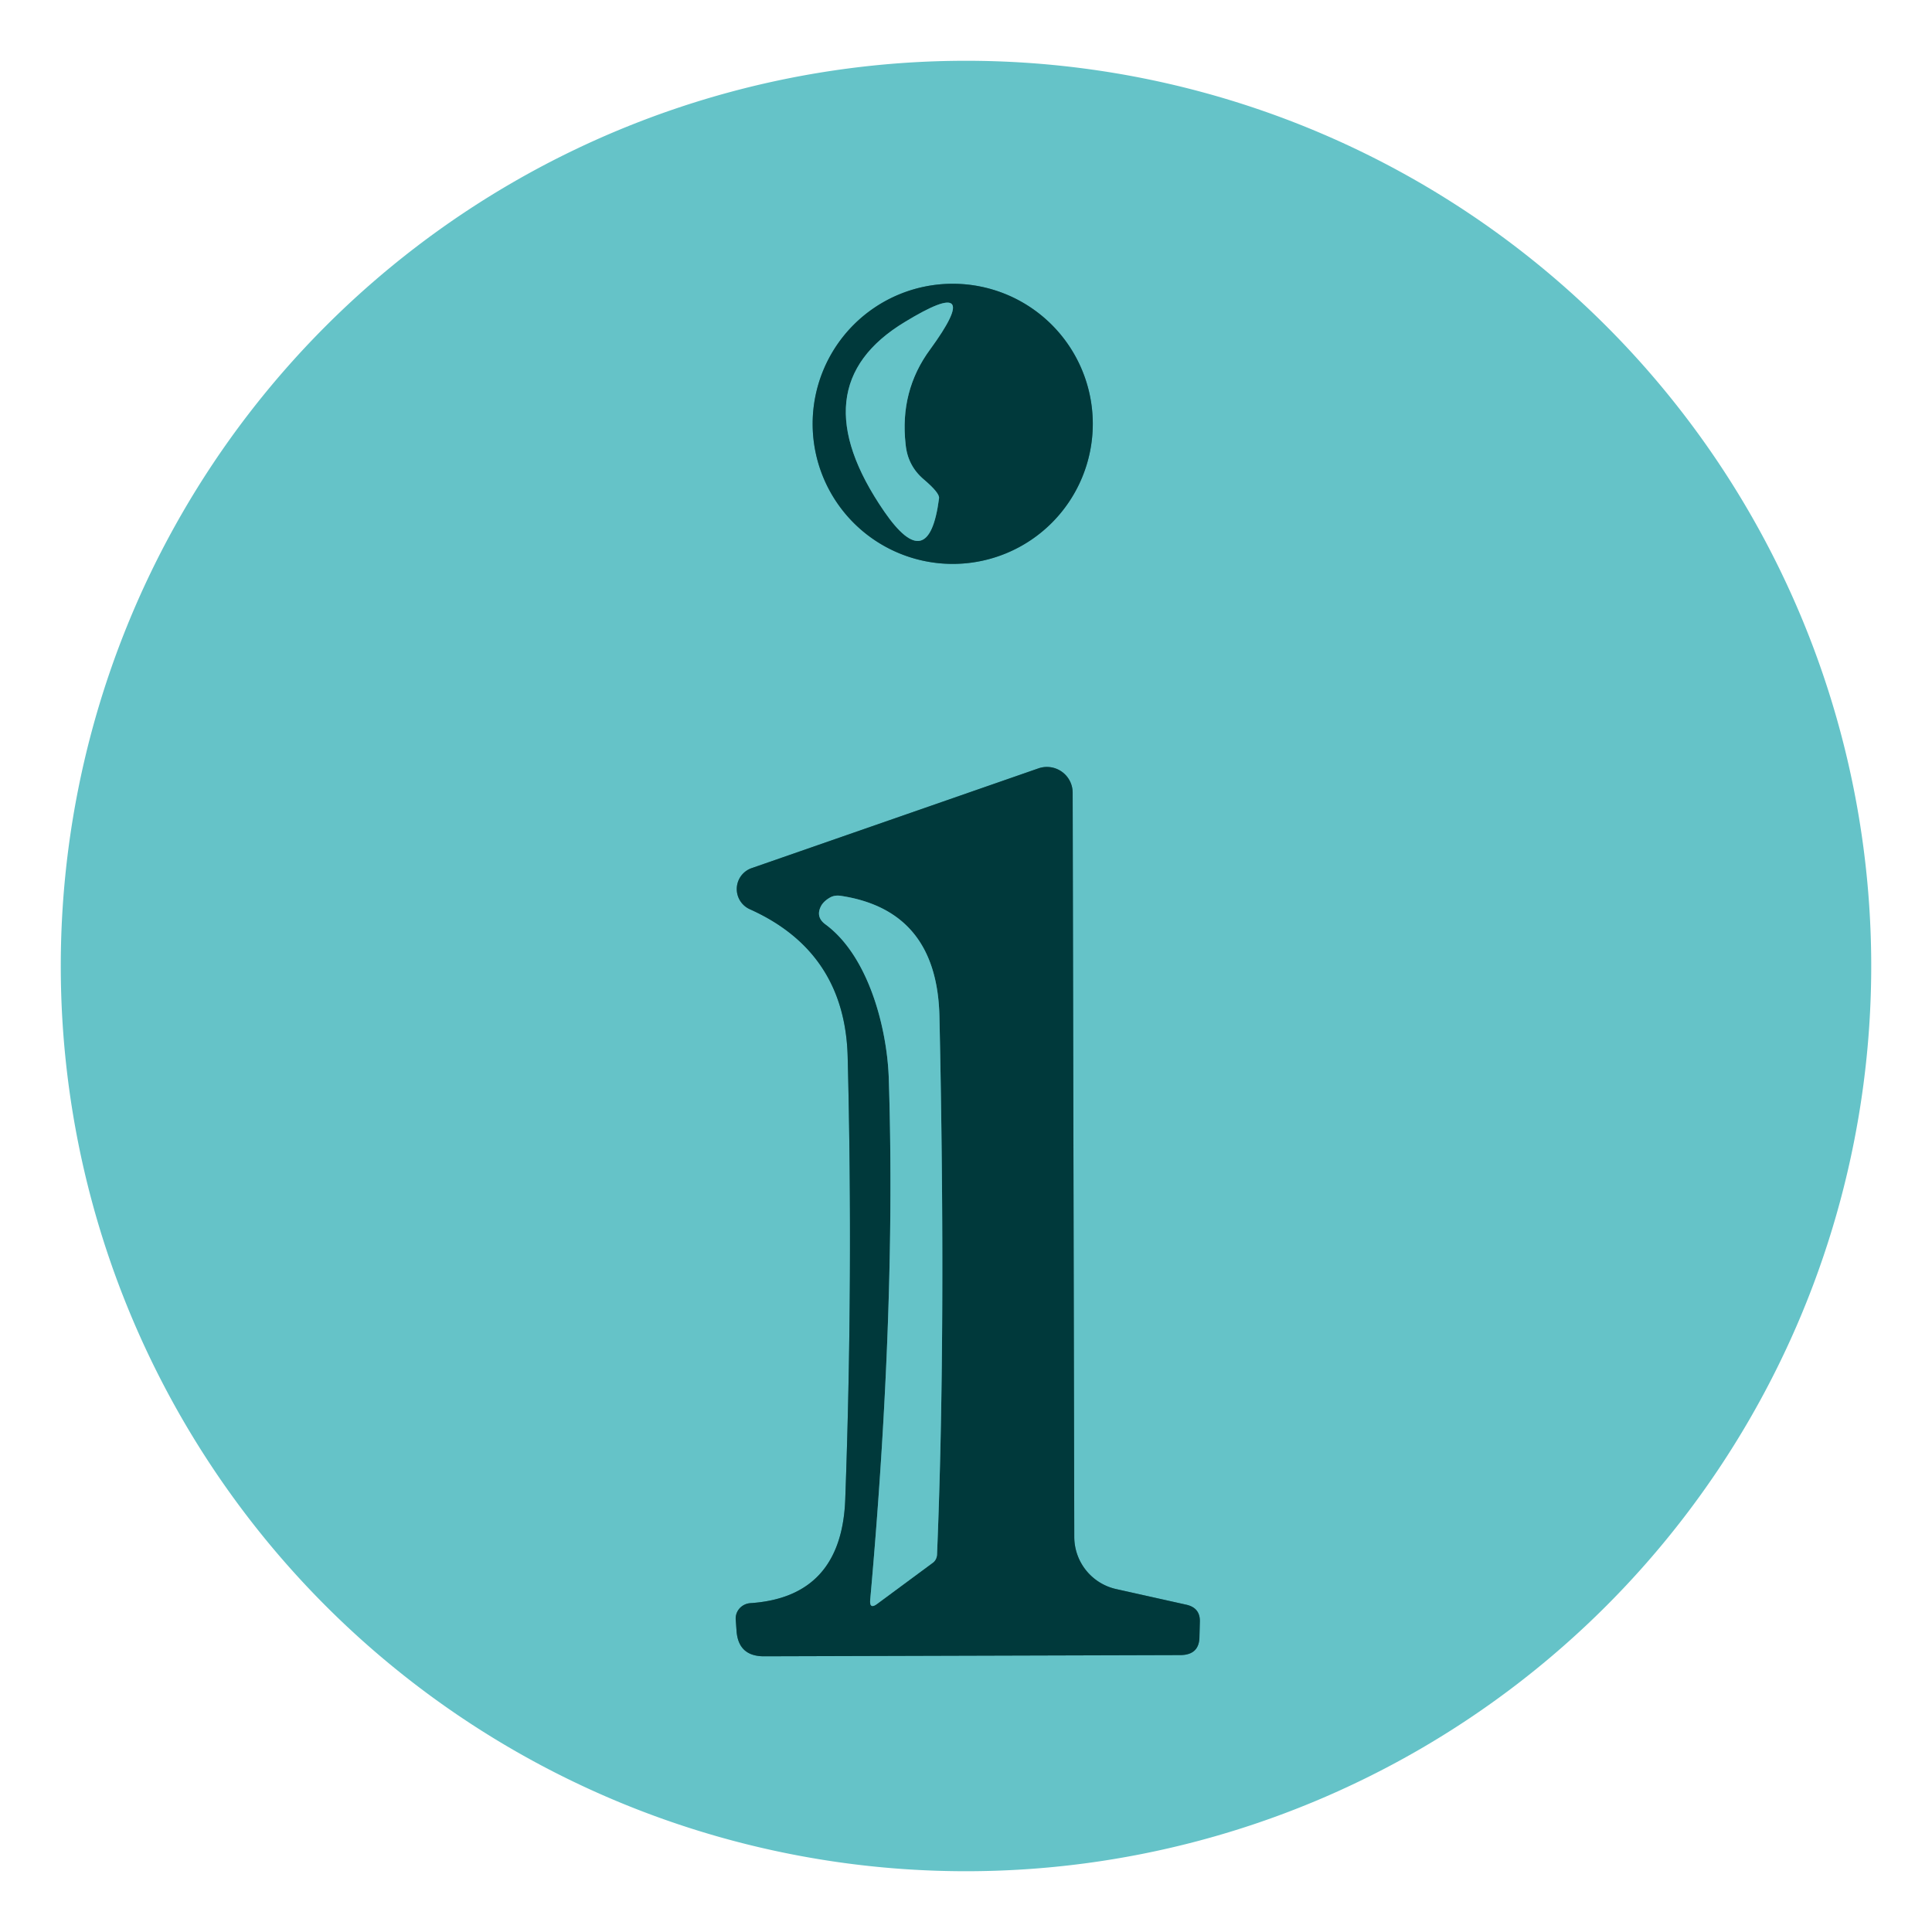 <?xml version="1.0" encoding="UTF-8" standalone="no"?>
<!DOCTYPE svg PUBLIC "-//W3C//DTD SVG 1.1//EN" "http://www.w3.org/Graphics/SVG/1.1/DTD/svg11.dtd">
<svg xmlns="http://www.w3.org/2000/svg" version="1.1" viewBox="0.00 0.00 48.00 48.00">
<g stroke-width="2.00" fill="none" stroke-linecap="butt">
<path stroke="#337e82" vector-effect="non-scaling-stroke" d="
  M 27.15 10.53
  A 3.48 3.48 0.0 0 0 23.67 7.05
  A 3.48 3.48 0.0 0 0 20.19 10.53
  A 3.48 3.48 0.0 0 0 23.67 14.01
  A 3.48 3.48 0.0 0 0 27.15 10.53"
/>
<path stroke="#337e82" vector-effect="non-scaling-stroke" d="
  M 27.73 39.48
  A 1.33 1.33 0.0 0 1 26.69 38.18
  L 26.65 19.69
  A 0.64 0.64 0.0 0 0 25.80 19.09
  L 18.67 21.57
  A 0.55 0.55 0.0 0 0 18.63 22.59
  Q 20.99 23.65 21.06 26.25
  Q 21.20 31.75 21.00 37.25
  Q 20.91 39.68 18.64 39.83
  A 0.39 0.38 -5.1 0 0 18.28 40.25
  L 18.30 40.53
  Q 18.35 41.15 18.98 41.15
  L 29.34 41.12
  Q 29.80 41.11 29.80 40.66
  L 29.81 40.29
  Q 29.82 39.95 29.48 39.87
  L 27.73 39.48"
/>
<path stroke="#337e82" vector-effect="non-scaling-stroke" d="
  M 22.50 11.04
  Q 22.35 9.71 23.11 8.68
  Q 24.50 6.77 22.48 8.00
  Q 19.83 9.60 21.97 12.71
  Q 23.08 14.32 23.33 12.38
  Q 23.35 12.25 22.95 11.91
  Q 22.55 11.57 22.50 11.04"
/>
<path stroke="#337e82" vector-effect="non-scaling-stroke" d="
  M 20.50 22.96
  C 21.57 23.74 22.03 25.51 22.08 26.75
  Q 22.27 32.49 21.62 39.75
  Q 21.60 39.99 21.79 39.85
  L 23.17 38.83
  A 0.28 0.25 76.3 0 0 23.28 38.63
  Q 23.51 33.09 23.34 25.25
  Q 23.28 22.63 20.91 22.26
  Q 20.74 22.23 20.62 22.30
  Q 20.48 22.38 20.41 22.49
  Q 20.25 22.77 20.50 22.96"
/>
</g>
<path fill="#65c3c8" d="
  M 46.49 24.00
  A 22.49 22.49 0.0 0 1 24.00 46.49
  A 22.49 22.49 0.0 0 1 1.51 24.00
  A 22.49 22.49 0.0 0 1 24.00 1.51
  A 22.49 22.49 0.0 0 1 46.49 24.00
  Z
  M 27.15 10.53
  A 3.48 3.48 0.0 0 0 23.67 7.05
  A 3.48 3.48 0.0 0 0 20.19 10.53
  A 3.48 3.48 0.0 0 0 23.67 14.01
  A 3.48 3.48 0.0 0 0 27.15 10.53
  Z
  M 27.73 39.48
  A 1.33 1.33 0.0 0 1 26.69 38.18
  L 26.65 19.69
  A 0.64 0.64 0.0 0 0 25.80 19.09
  L 18.67 21.57
  A 0.55 0.55 0.0 0 0 18.63 22.59
  Q 20.99 23.65 21.06 26.25
  Q 21.20 31.75 21.00 37.25
  Q 20.91 39.68 18.64 39.83
  A 0.39 0.38 -5.1 0 0 18.28 40.25
  L 18.30 40.53
  Q 18.35 41.15 18.98 41.15
  L 29.34 41.12
  Q 29.80 41.11 29.80 40.66
  L 29.81 40.29
  Q 29.82 39.95 29.48 39.87
  L 27.73 39.48
  Z"
/>
<path fill="#00393b" d="
  M 27.15 10.53
  A 3.48 3.48 0.0 0 1 23.67 14.01
  A 3.48 3.48 0.0 0 1 20.19 10.53
  A 3.48 3.48 0.0 0 1 23.67 7.05
  A 3.48 3.48 0.0 0 1 27.15 10.53
  Z
  M 22.50 11.04
  Q 22.35 9.71 23.11 8.68
  Q 24.50 6.77 22.48 8.00
  Q 19.83 9.60 21.97 12.71
  Q 23.08 14.32 23.33 12.38
  Q 23.35 12.25 22.95 11.91
  Q 22.55 11.57 22.50 11.04
  Z"
/>
<path fill="#65c3c8" d="
  M 22.95 11.91
  Q 23.35 12.25 23.33 12.38
  Q 23.08 14.32 21.97 12.71
  Q 19.83 9.60 22.48 8.00
  Q 24.50 6.77 23.11 8.68
  Q 22.35 9.71 22.50 11.04
  Q 22.55 11.57 22.95 11.91
  Z"
/>
<path fill="#00393b" d="
  M 27.73 39.48
  L 29.48 39.87
  Q 29.82 39.95 29.81 40.29
  L 29.80 40.66
  Q 29.80 41.11 29.34 41.12
  L 18.98 41.15
  Q 18.35 41.15 18.30 40.53
  L 18.28 40.25
  A 0.39 0.38 -5.1 0 1 18.64 39.83
  Q 20.91 39.68 21.00 37.25
  Q 21.20 31.75 21.06 26.25
  Q 20.99 23.65 18.63 22.59
  A 0.55 0.55 0.0 0 1 18.67 21.57
  L 25.80 19.09
  A 0.64 0.64 0.0 0 1 26.65 19.69
  L 26.69 38.18
  A 1.33 1.33 0.0 0 0 27.73 39.48
  Z
  M 20.50 22.96
  C 21.57 23.74 22.03 25.51 22.08 26.75
  Q 22.27 32.49 21.62 39.75
  Q 21.60 39.99 21.79 39.85
  L 23.17 38.83
  A 0.28 0.25 76.3 0 0 23.28 38.63
  Q 23.51 33.09 23.34 25.25
  Q 23.28 22.63 20.91 22.26
  Q 20.74 22.23 20.62 22.30
  Q 20.48 22.38 20.41 22.49
  Q 20.25 22.77 20.50 22.96
  Z"
/>
<path fill="#65c3c8" d="
  M 22.08 26.75
  C 22.03 25.51 21.57 23.74 20.50 22.96
  Q 20.25 22.77 20.41 22.49
  Q 20.48 22.38 20.62 22.30
  Q 20.74 22.23 20.91 22.26
  Q 23.28 22.63 23.34 25.25
  Q 23.51 33.09 23.28 38.63
  A 0.28 0.25 76.3 0 1 23.17 38.83
  L 21.79 39.85
  Q 21.60 39.99 21.62 39.75
  Q 22.27 32.49 22.08 26.75
  Z"
/>
</svg>
